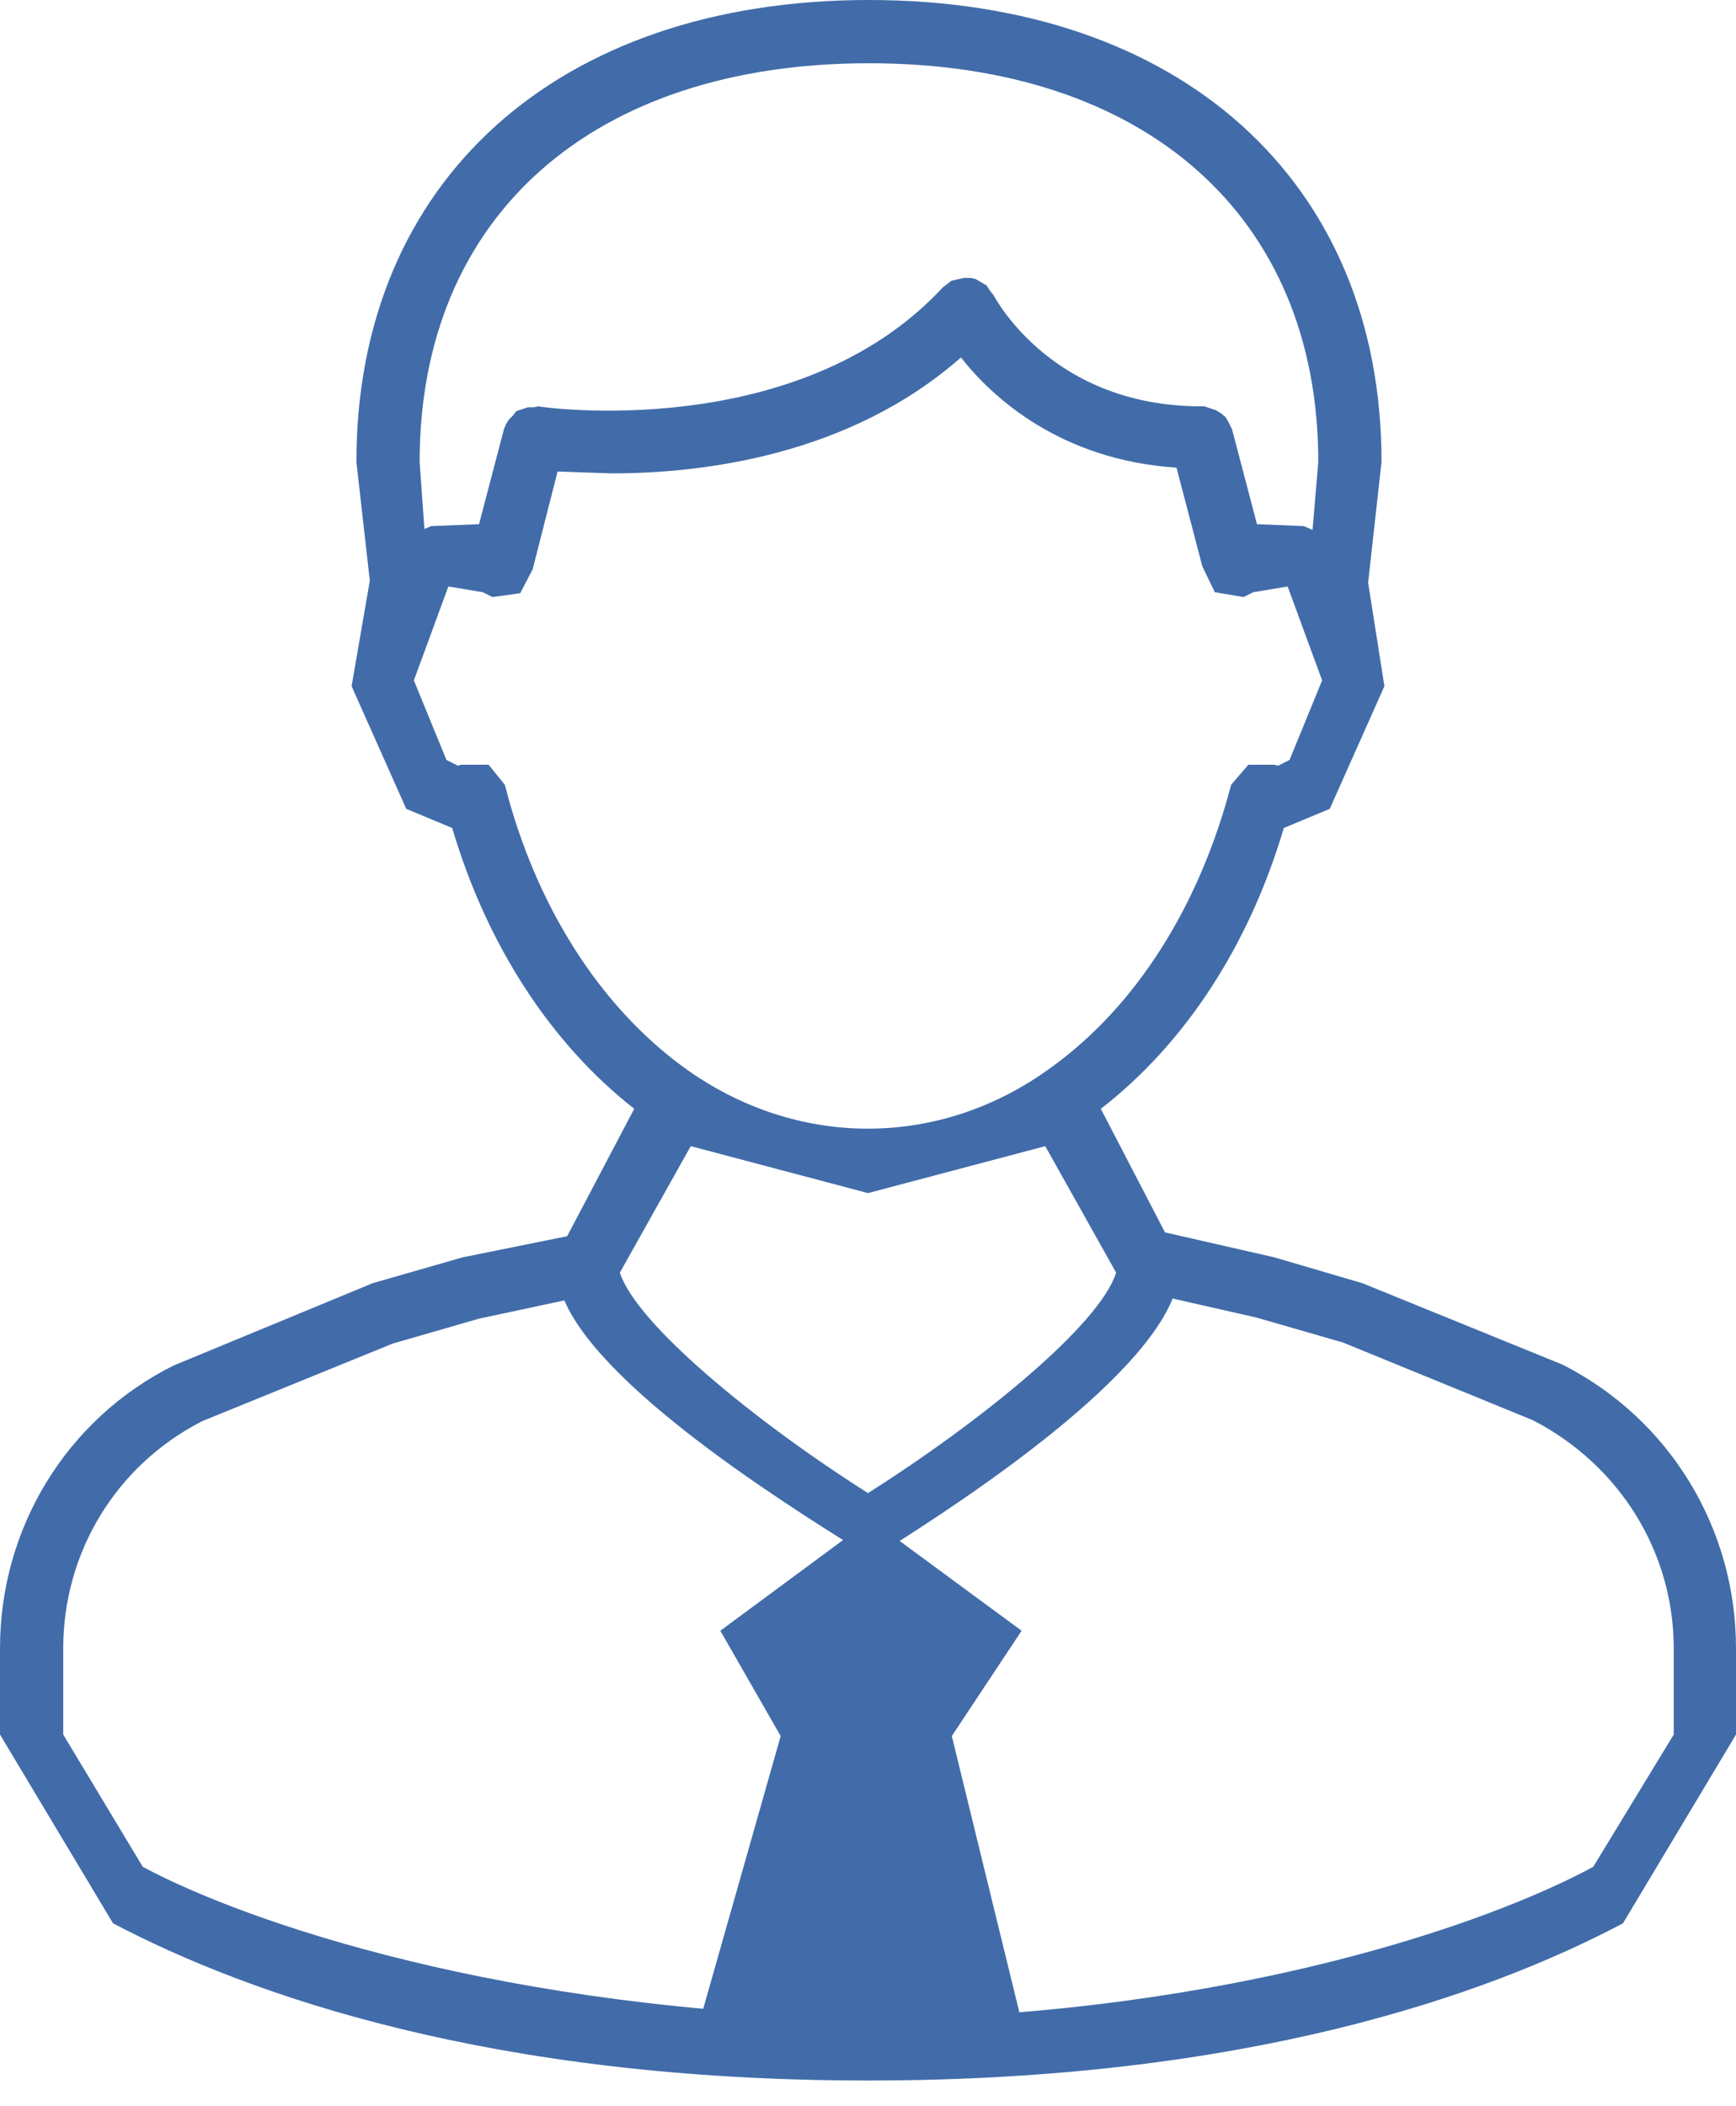 <?xml version="1.0" encoding="utf-8"?>
<svg width="47px" height="57px" viewBox="0 0 47 57" version="1.1" xmlns:xlink="http://www.w3.org/1999/xlink" xmlns="http://www.w3.org/2000/svg">
  <g id="Group-10">
    <path d="M45.314 46.948L43.135 50.528C40.36 52.032 33.441 54.507 23.585 54.663L23.585 42.193C25.297 41.129 30.711 37.714 31.748 35.146L34.031 35.665L36.365 36.339L41.501 38.44C43.861 39.66 45.314 42.02 45.314 44.614L45.314 46.948ZM1.712 46.948L1.712 44.614C1.712 42.02 3.139 39.66 5.473 38.466L10.635 36.365L12.969 35.691L15.278 35.198C16.393 37.766 21.899 41.098 23.585 42.161L23.585 54.608C13.728 54.453 6.666 52.032 3.865 50.528L1.712 46.948ZM18.701 31.022L23.5 32.293L28.299 31.022L30.218 34.446C29.777 35.847 26.613 38.44 23.5 40.412C20.387 38.44 17.223 35.821 16.782 34.446L18.701 31.022ZM13.669 21.243L13.229 20.699L12.476 20.699L12.399 20.725L12.087 20.569L11.205 18.416L12.139 15.874L13.073 16.03L13.332 16.16L14.084 16.056L14.422 15.407L15.096 12.762L16.549 12.813C18.987 12.813 22.981 12.347 26.016 9.675C26.872 10.764 28.714 12.45 31.852 12.658L32.552 15.329L32.89 16.03L33.668 16.16L33.927 16.03L34.861 15.874L35.795 18.416L34.913 20.569L34.602 20.725L34.498 20.699L33.797 20.699L33.331 21.243C32.475 24.512 30.763 27.235 28.454 28.895C25.445 31.1 21.555 31.1 18.52 28.895C16.237 27.235 14.499 24.512 13.669 21.243ZM23.526 1.712C31.022 1.712 35.691 5.862 35.691 12.502L35.535 14.344L35.302 14.24L34.031 14.188L33.356 11.62L33.253 11.413L33.175 11.283L33.045 11.179L32.916 11.101L32.604 10.998L32.526 10.998C28.506 10.998 26.976 8.119 26.898 7.989L26.794 7.859L26.716 7.73L26.405 7.548L26.275 7.522L26.094 7.522L25.757 7.6L25.523 7.781C21.607 12.009 14.655 11.024 14.577 10.998L14.448 11.024L14.292 11.024L13.981 11.127L13.877 11.257L13.773 11.361L13.695 11.491L13.643 11.62L12.969 14.188L11.672 14.24L11.491 14.318L11.361 12.502C11.361 5.862 16.03 1.712 23.526 1.712ZM42.305 36.936L36.884 34.731L34.498 34.031L31.541 33.356L29.803 30.011C32.086 28.247 33.823 25.575 34.757 22.411L36.002 21.892L37.481 18.572L37.04 15.77L37.403 12.502C37.403 4.902 31.956 2.67164e-14 23.526 2.67164e-14C15.096 2.67164e-14 9.649 4.902 9.649 12.502L10.012 15.719L9.519 18.572L10.998 21.892L12.243 22.411C13.177 25.575 14.915 28.247 17.171 30.011L15.355 33.46L12.528 34.031L10.09 34.731L4.695 36.962C1.79 38.414 0 41.371 0 44.614L0 46.948L3.061 52.058C6.77 54.003 13.306 56.312 23.5 56.312C33.72 56.312 40.256 54.003 43.939 52.058L47 46.948L47 44.614C47 41.371 45.21 38.414 42.305 36.936Z" id="Fill-1" fill="#416CA9" fill-rule="evenodd" stroke="none" />
    <path d="M23.573 41.131L19.502 44.138L21.136 46.989L18.948 54.689L23.364 54.689L27.659 54.717L25.769 46.989L27.659 44.138L23.573 41.131Z" id="Path-2" fill="#416CA9" fill-rule="evenodd" stroke="none" />
  </g>
</svg>